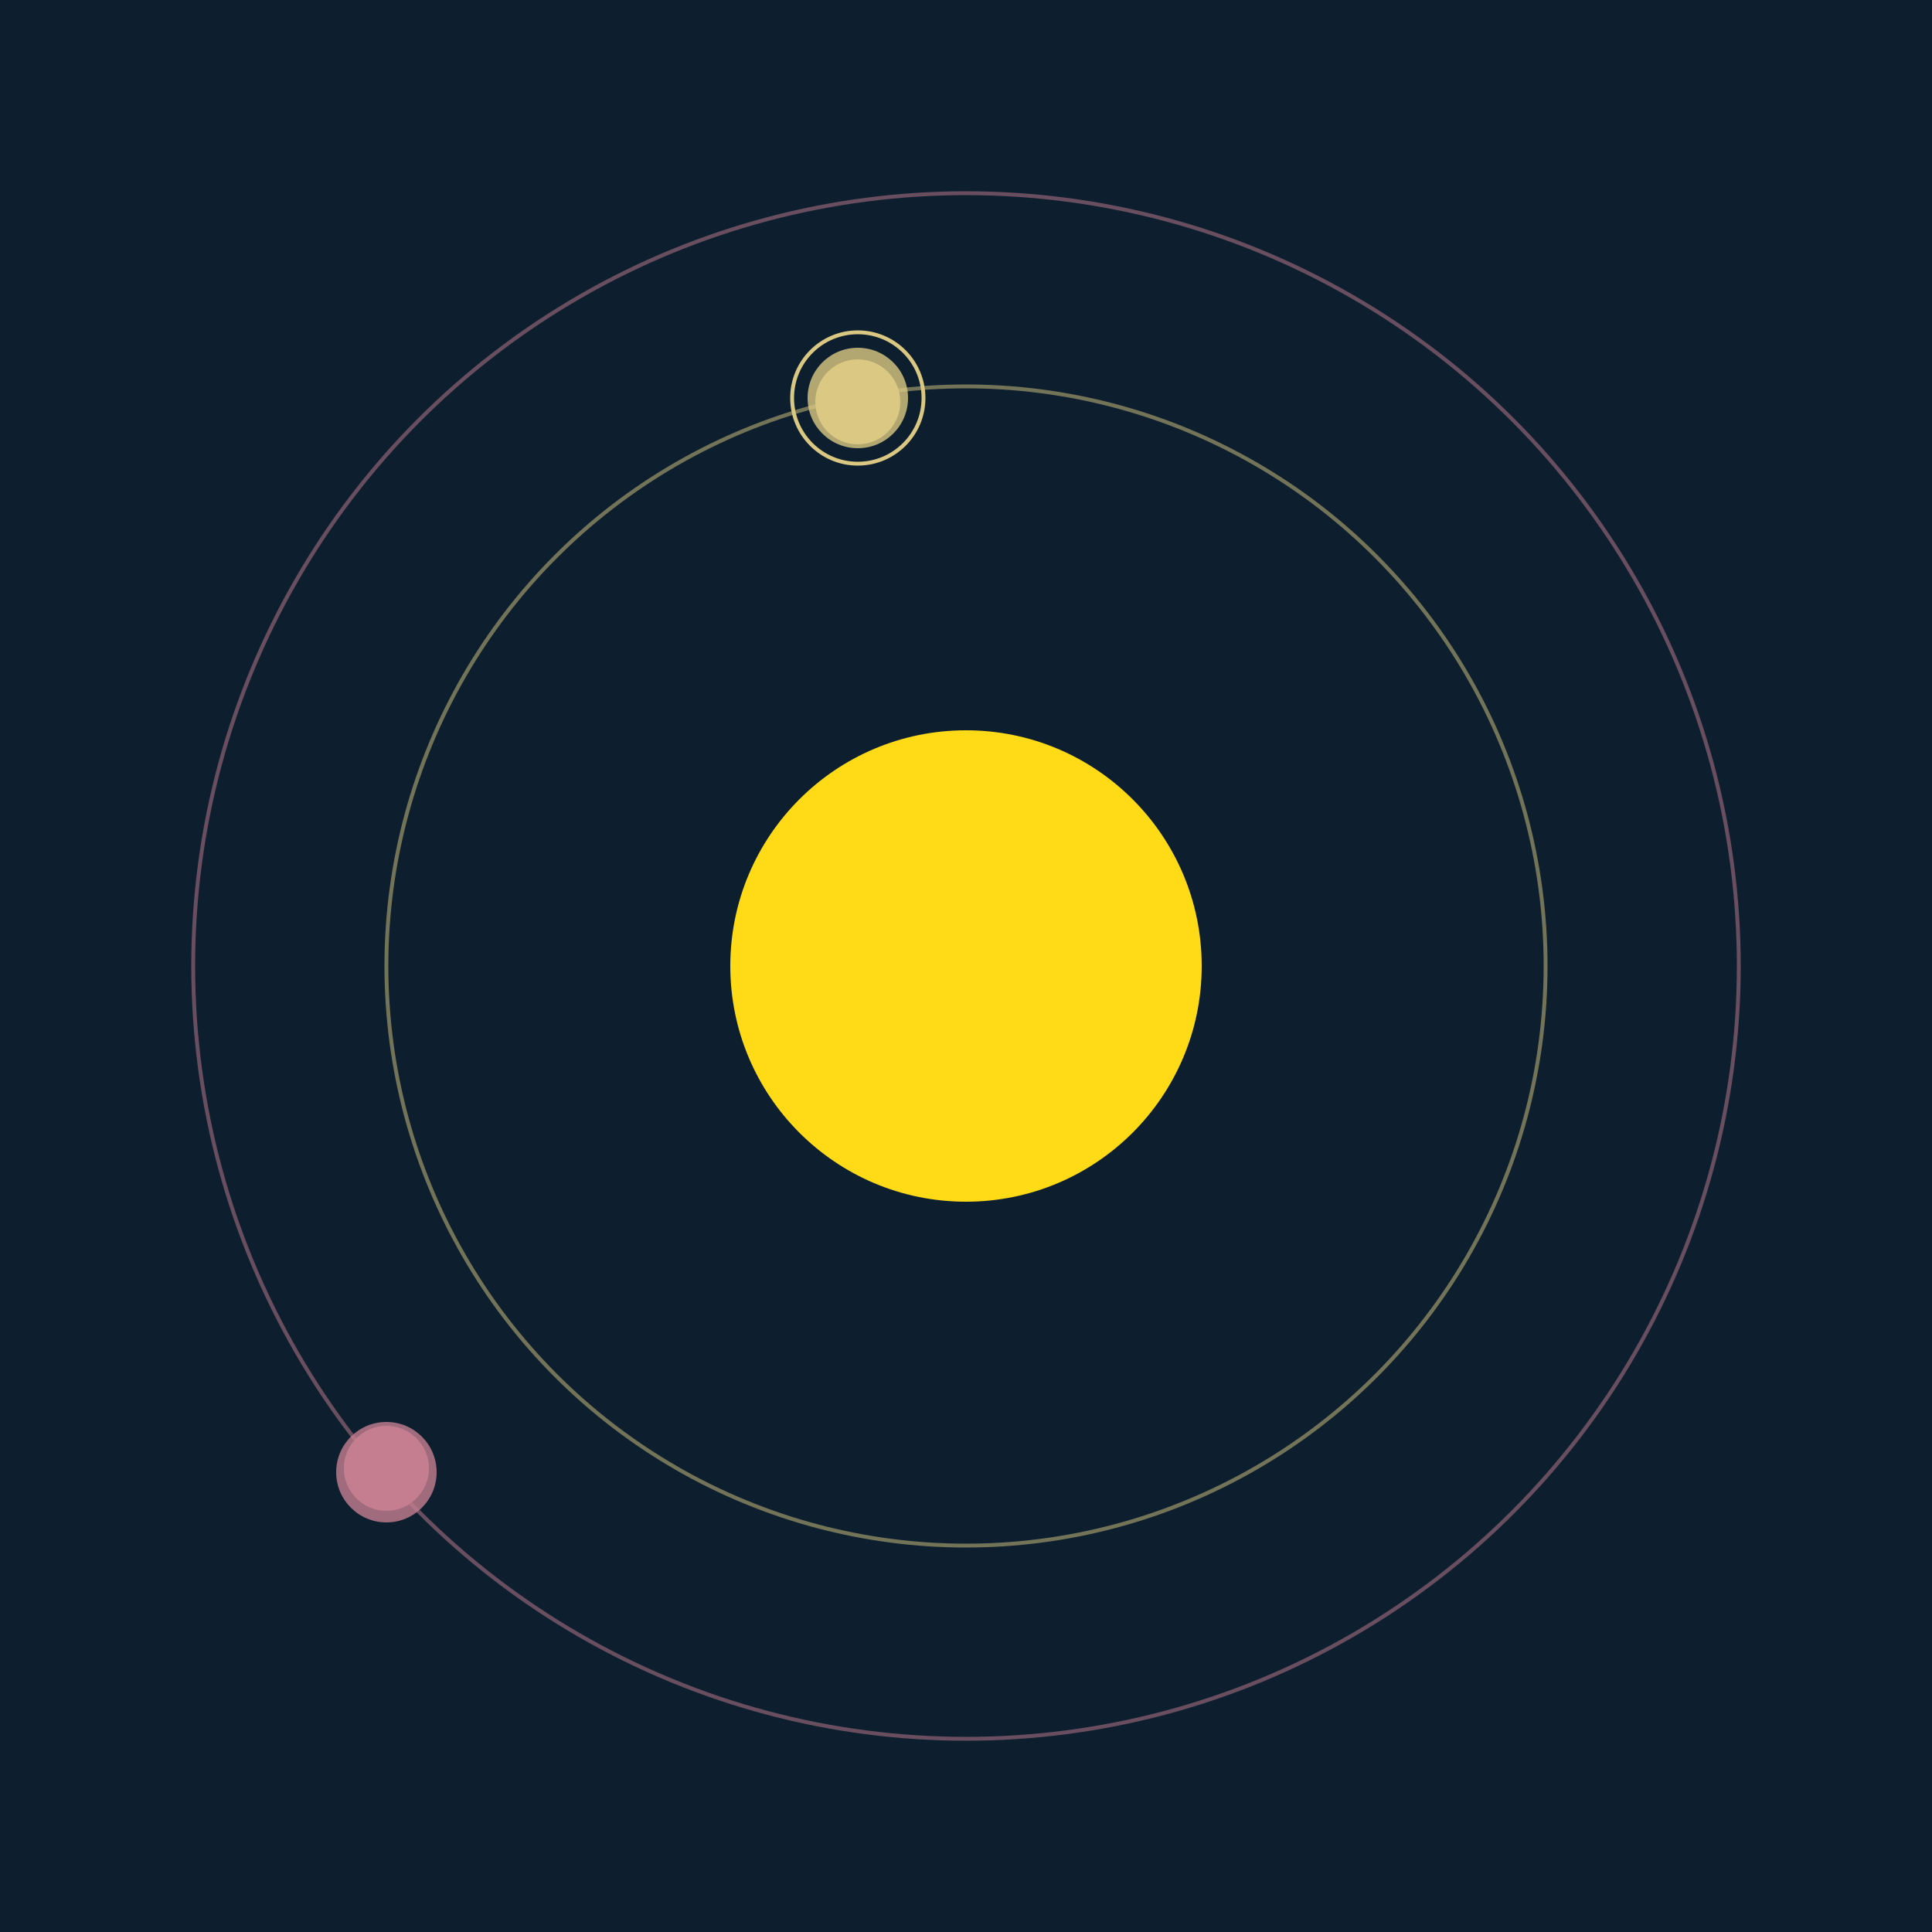 <svg width="500" height="500" viewBox="0 0 500 500" xmlns="http://www.w3.org/2000/svg"><rect width="500" height="500" fill="#0D1F2F"></rect><circle cx="250" cy="250" r="61" fill="#FFDA17"/><circle cx="250" cy="250" r="150" fill="none" stroke="rgba(218,200,130,0.5)"/><g><circle cx="222" cy="104" r="11" fill="rgb(218,200,130)"/><circle cx="222" cy="103" r="13" fill-opacity="0.8" fill="rgb(218,200,130)"/><circle cx="222" cy="103" r="17" fill="none" stroke-width="1" stroke="rgb(218,200,130)"/><animateTransform attributeName="transform" type="rotate" from="0 250 250" to="360 250 250" dur="14s" repeatCount="indefinite"></animateTransform></g><circle cx="250" cy="250" r="200" fill="none" stroke="rgba(196,126,144,0.5)"/><g><circle cx="100" cy="380" r="11" fill="rgb(196,126,144)"/><circle cx="100" cy="381" r="13" fill-opacity="0.8" fill="rgb(196,126,144)"/><animateTransform attributeName="transform" type="rotate" from="0 250 250" to="360 250 250" dur="11s" repeatCount="indefinite"></animateTransform></g></svg>